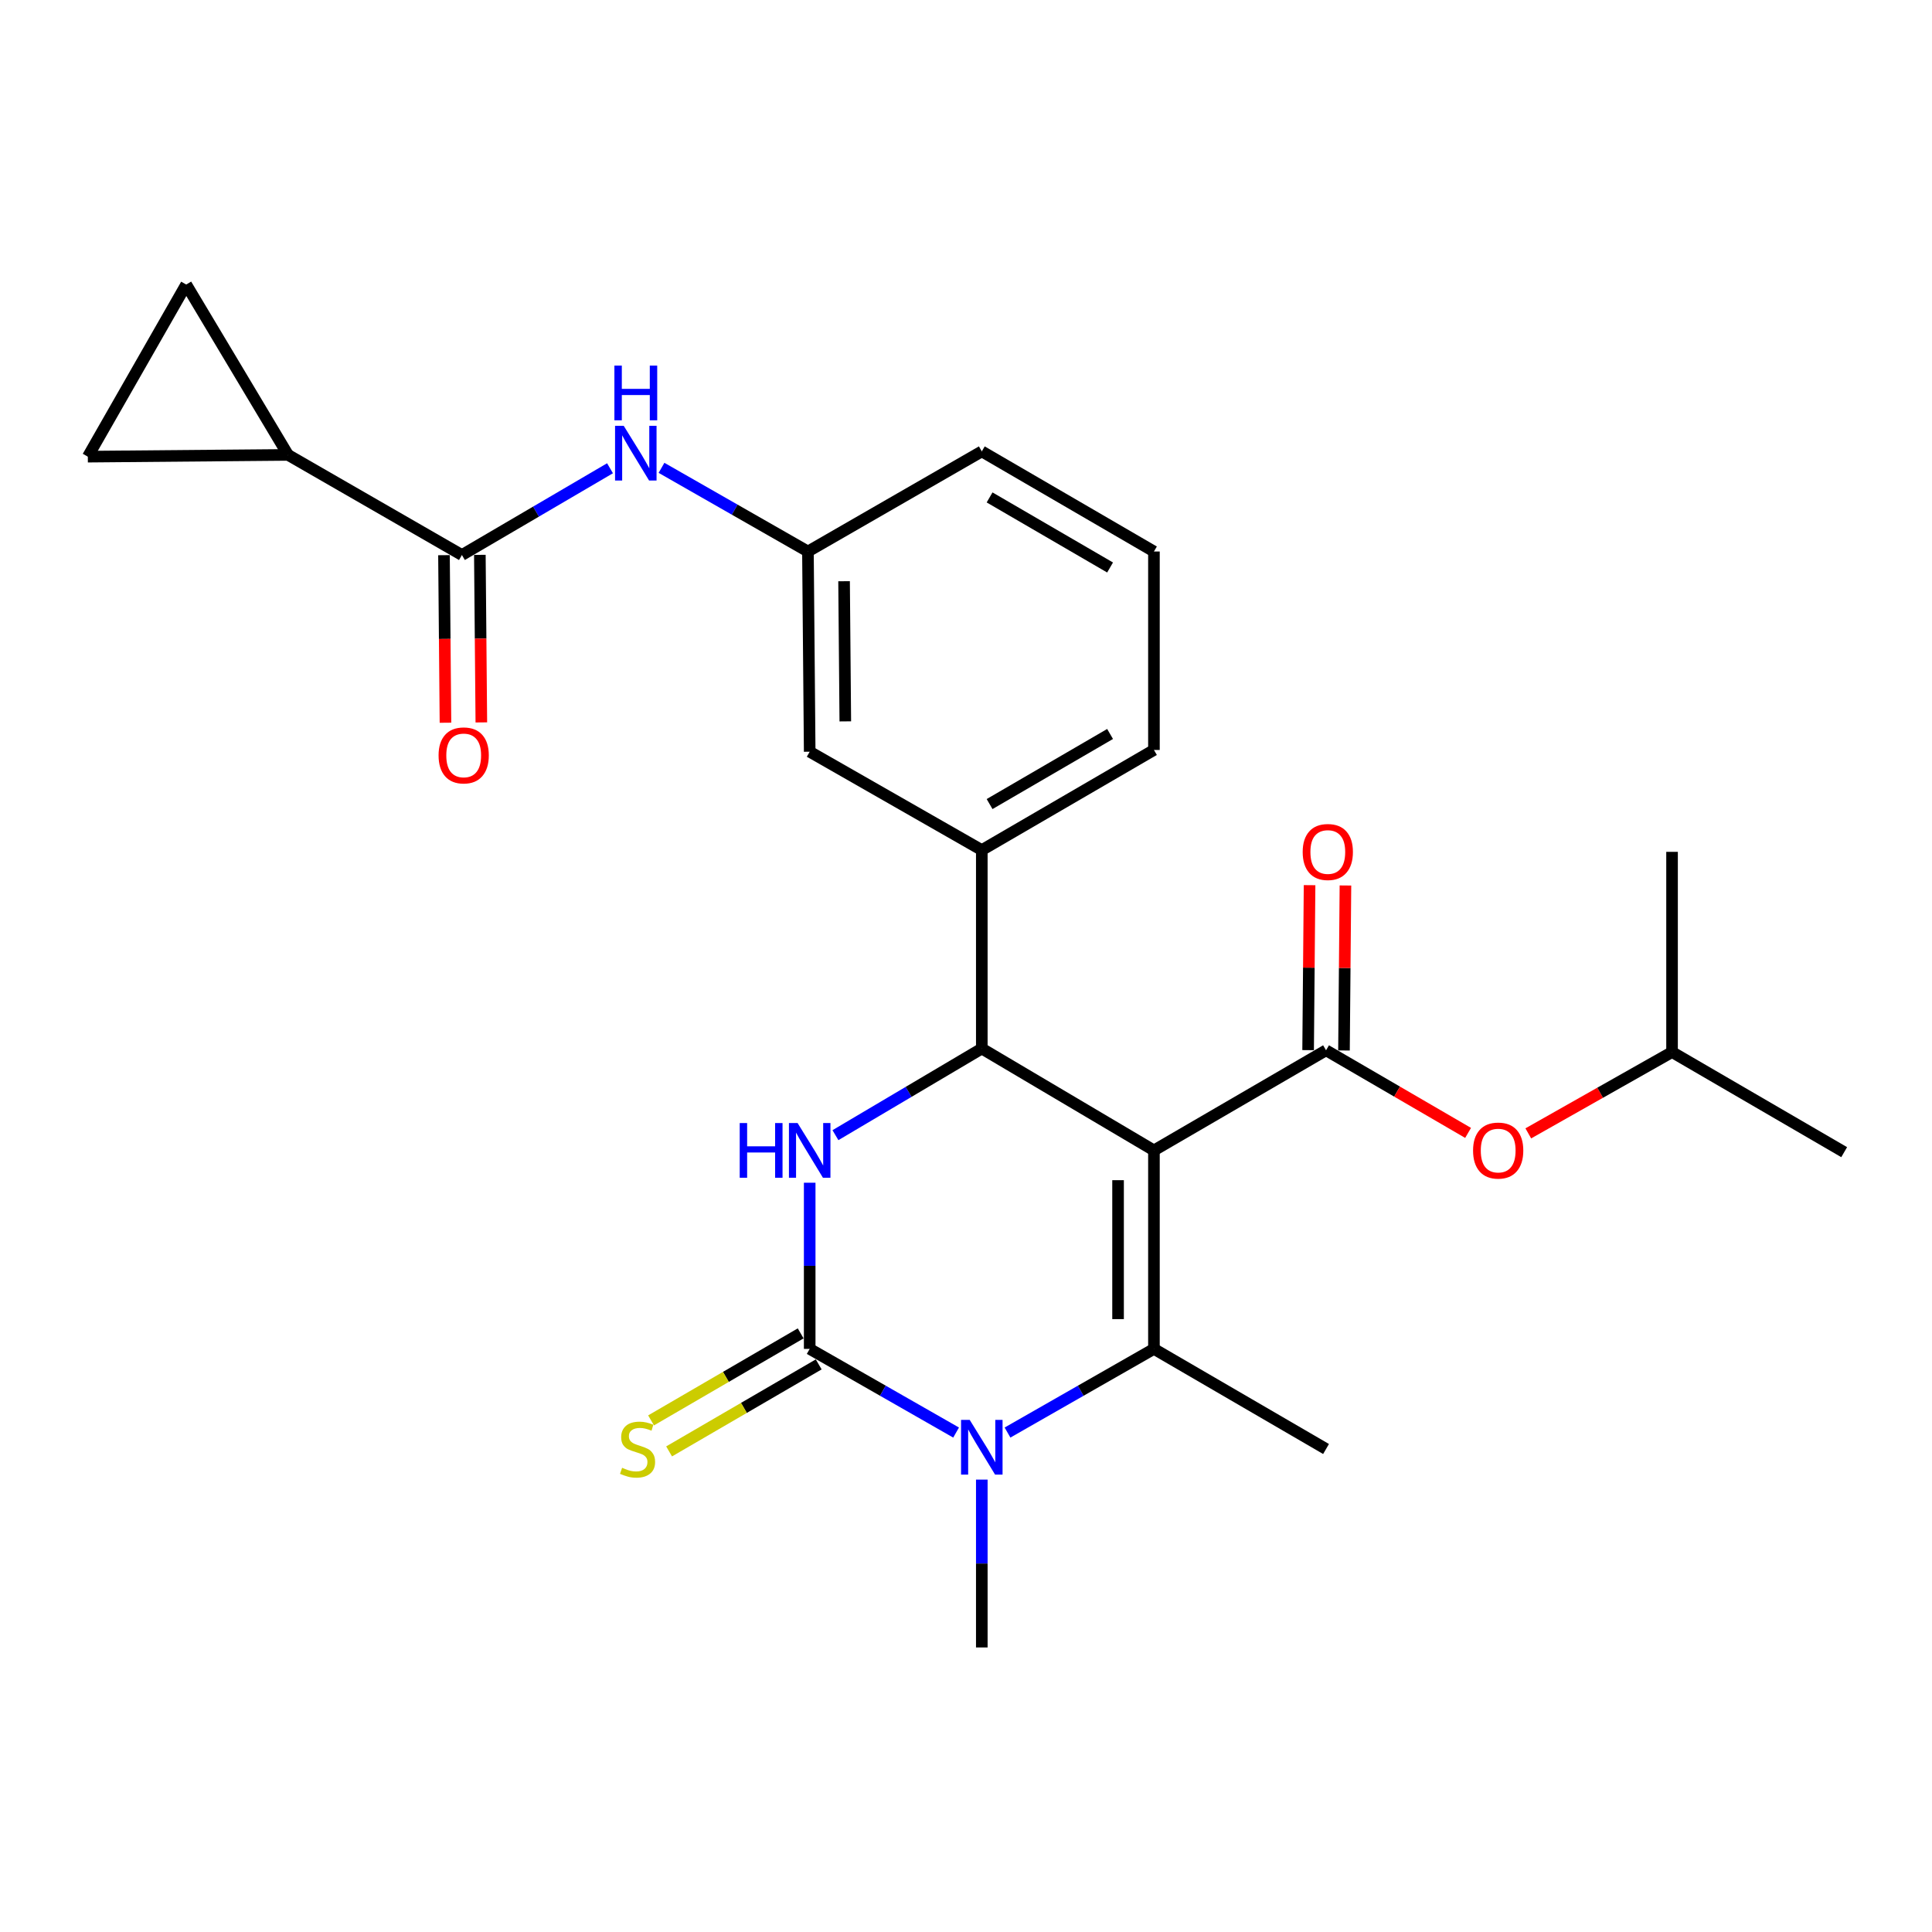 <?xml version='1.0' encoding='iso-8859-1'?>
<svg version='1.1' baseProfile='full'
              xmlns='http://www.w3.org/2000/svg'
                      xmlns:rdkit='http://www.rdkit.org/xml'
                      xmlns:xlink='http://www.w3.org/1999/xlink'
                  xml:space='preserve'
width='1000px' height='1000px' viewBox='0 0 1000 1000'>
<!-- END OF HEADER -->
<rect style='opacity:1.0;fill:#FFFFFF;stroke:none' width='1000' height='1000' x='0' y='0'> </rect>
<path class='bond-0' d='M 315.744,242.368 L 277.416,264.82' style='fill:none;fill-rule:evenodd;stroke:#0000FF;stroke-width:6px;stroke-linecap:butt;stroke-linejoin:miter;stroke-opacity:1' />
<path class='bond-0' d='M 277.416,264.82 L 239.088,287.272' style='fill:none;fill-rule:evenodd;stroke:#000000;stroke-width:6px;stroke-linecap:butt;stroke-linejoin:miter;stroke-opacity:1' />
<path class='bond-1' d='M 342.397,242.152 L 380.292,263.804' style='fill:none;fill-rule:evenodd;stroke:#0000FF;stroke-width:6px;stroke-linecap:butt;stroke-linejoin:miter;stroke-opacity:1' />
<path class='bond-1' d='M 380.292,263.804 L 418.187,285.457' style='fill:none;fill-rule:evenodd;stroke:#000000;stroke-width:6px;stroke-linecap:butt;stroke-linejoin:miter;stroke-opacity:1' />
<path class='bond-2' d='M 149.095,235.457 L 45.455,236.365' style='fill:none;fill-rule:evenodd;stroke:#000000;stroke-width:6px;stroke-linecap:butt;stroke-linejoin:miter;stroke-opacity:1' />
<path class='bond-3' d='M 149.095,235.457 L 96.382,147.28' style='fill:none;fill-rule:evenodd;stroke:#000000;stroke-width:6px;stroke-linecap:butt;stroke-linejoin:miter;stroke-opacity:1' />
<path class='bond-4' d='M 149.095,235.457 L 239.088,287.272' style='fill:none;fill-rule:evenodd;stroke:#000000;stroke-width:6px;stroke-linecap:butt;stroke-linejoin:miter;stroke-opacity:1' />
<path class='bond-5' d='M 229.805,287.354 L 230.189,330.719' style='fill:none;fill-rule:evenodd;stroke:#000000;stroke-width:6px;stroke-linecap:butt;stroke-linejoin:miter;stroke-opacity:1' />
<path class='bond-5' d='M 230.189,330.719 L 230.573,374.084' style='fill:none;fill-rule:evenodd;stroke:#FF0000;stroke-width:6px;stroke-linecap:butt;stroke-linejoin:miter;stroke-opacity:1' />
<path class='bond-5' d='M 248.372,287.19 L 248.756,330.555' style='fill:none;fill-rule:evenodd;stroke:#000000;stroke-width:6px;stroke-linecap:butt;stroke-linejoin:miter;stroke-opacity:1' />
<path class='bond-5' d='M 248.756,330.555 L 249.14,373.919' style='fill:none;fill-rule:evenodd;stroke:#FF0000;stroke-width:6px;stroke-linecap:butt;stroke-linejoin:miter;stroke-opacity:1' />
<path class='bond-6' d='M 45.455,236.365 L 96.382,147.28' style='fill:none;fill-rule:evenodd;stroke:#000000;stroke-width:6px;stroke-linecap:butt;stroke-linejoin:miter;stroke-opacity:1' />
<path class='bond-7' d='M 419.095,612.178 L 419.095,655.181' style='fill:none;fill-rule:evenodd;stroke:#0000FF;stroke-width:6px;stroke-linecap:butt;stroke-linejoin:miter;stroke-opacity:1' />
<path class='bond-7' d='M 419.095,655.181 L 419.095,698.183' style='fill:none;fill-rule:evenodd;stroke:#000000;stroke-width:6px;stroke-linecap:butt;stroke-linejoin:miter;stroke-opacity:1' />
<path class='bond-8' d='M 432.423,587.562 L 470.302,565.145' style='fill:none;fill-rule:evenodd;stroke:#0000FF;stroke-width:6px;stroke-linecap:butt;stroke-linejoin:miter;stroke-opacity:1' />
<path class='bond-8' d='M 470.302,565.145 L 508.18,542.727' style='fill:none;fill-rule:evenodd;stroke:#000000;stroke-width:6px;stroke-linecap:butt;stroke-linejoin:miter;stroke-opacity:1' />
<path class='bond-9' d='M 419.095,698.183 L 456.985,719.835' style='fill:none;fill-rule:evenodd;stroke:#000000;stroke-width:6px;stroke-linecap:butt;stroke-linejoin:miter;stroke-opacity:1' />
<path class='bond-9' d='M 456.985,719.835 L 494.875,741.487' style='fill:none;fill-rule:evenodd;stroke:#0000FF;stroke-width:6px;stroke-linecap:butt;stroke-linejoin:miter;stroke-opacity:1' />
<path class='bond-10' d='M 414.428,690.157 L 375.708,712.675' style='fill:none;fill-rule:evenodd;stroke:#000000;stroke-width:6px;stroke-linecap:butt;stroke-linejoin:miter;stroke-opacity:1' />
<path class='bond-10' d='M 375.708,712.675 L 336.989,735.193' style='fill:none;fill-rule:evenodd;stroke:#CCCC00;stroke-width:6px;stroke-linecap:butt;stroke-linejoin:miter;stroke-opacity:1' />
<path class='bond-10' d='M 423.762,706.208 L 385.043,728.726' style='fill:none;fill-rule:evenodd;stroke:#000000;stroke-width:6px;stroke-linecap:butt;stroke-linejoin:miter;stroke-opacity:1' />
<path class='bond-10' d='M 385.043,728.726 L 346.323,751.244' style='fill:none;fill-rule:evenodd;stroke:#CCCC00;stroke-width:6px;stroke-linecap:butt;stroke-linejoin:miter;stroke-opacity:1' />
<path class='bond-11' d='M 521.486,741.488 L 559.381,719.835' style='fill:none;fill-rule:evenodd;stroke:#0000FF;stroke-width:6px;stroke-linecap:butt;stroke-linejoin:miter;stroke-opacity:1' />
<path class='bond-11' d='M 559.381,719.835 L 597.276,698.183' style='fill:none;fill-rule:evenodd;stroke:#000000;stroke-width:6px;stroke-linecap:butt;stroke-linejoin:miter;stroke-opacity:1' />
<path class='bond-12' d='M 508.18,765.841 L 508.18,809.281' style='fill:none;fill-rule:evenodd;stroke:#0000FF;stroke-width:6px;stroke-linecap:butt;stroke-linejoin:miter;stroke-opacity:1' />
<path class='bond-12' d='M 508.18,809.281 L 508.18,852.72' style='fill:none;fill-rule:evenodd;stroke:#000000;stroke-width:6px;stroke-linecap:butt;stroke-linejoin:miter;stroke-opacity:1' />
<path class='bond-13' d='M 597.276,698.183 L 686.361,749.998' style='fill:none;fill-rule:evenodd;stroke:#000000;stroke-width:6px;stroke-linecap:butt;stroke-linejoin:miter;stroke-opacity:1' />
<path class='bond-14' d='M 597.276,698.183 L 597.276,595.45' style='fill:none;fill-rule:evenodd;stroke:#000000;stroke-width:6px;stroke-linecap:butt;stroke-linejoin:miter;stroke-opacity:1' />
<path class='bond-14' d='M 578.708,682.773 L 578.708,610.86' style='fill:none;fill-rule:evenodd;stroke:#000000;stroke-width:6px;stroke-linecap:butt;stroke-linejoin:miter;stroke-opacity:1' />
<path class='bond-15' d='M 597.276,595.45 L 508.18,542.727' style='fill:none;fill-rule:evenodd;stroke:#000000;stroke-width:6px;stroke-linecap:butt;stroke-linejoin:miter;stroke-opacity:1' />
<path class='bond-16' d='M 597.276,595.45 L 686.361,543.635' style='fill:none;fill-rule:evenodd;stroke:#000000;stroke-width:6px;stroke-linecap:butt;stroke-linejoin:miter;stroke-opacity:1' />
<path class='bond-17' d='M 508.18,542.727 L 508.18,440.005' style='fill:none;fill-rule:evenodd;stroke:#000000;stroke-width:6px;stroke-linecap:butt;stroke-linejoin:miter;stroke-opacity:1' />
<path class='bond-18' d='M 686.361,543.635 L 723.121,565.013' style='fill:none;fill-rule:evenodd;stroke:#000000;stroke-width:6px;stroke-linecap:butt;stroke-linejoin:miter;stroke-opacity:1' />
<path class='bond-18' d='M 723.121,565.013 L 759.88,586.391' style='fill:none;fill-rule:evenodd;stroke:#FF0000;stroke-width:6px;stroke-linecap:butt;stroke-linejoin:miter;stroke-opacity:1' />
<path class='bond-19' d='M 695.645,543.717 L 696.022,501.02' style='fill:none;fill-rule:evenodd;stroke:#000000;stroke-width:6px;stroke-linecap:butt;stroke-linejoin:miter;stroke-opacity:1' />
<path class='bond-19' d='M 696.022,501.02 L 696.399,458.323' style='fill:none;fill-rule:evenodd;stroke:#FF0000;stroke-width:6px;stroke-linecap:butt;stroke-linejoin:miter;stroke-opacity:1' />
<path class='bond-19' d='M 677.078,543.553 L 677.455,500.856' style='fill:none;fill-rule:evenodd;stroke:#000000;stroke-width:6px;stroke-linecap:butt;stroke-linejoin:miter;stroke-opacity:1' />
<path class='bond-19' d='M 677.455,500.856 L 677.832,458.159' style='fill:none;fill-rule:evenodd;stroke:#FF0000;stroke-width:6px;stroke-linecap:butt;stroke-linejoin:miter;stroke-opacity:1' />
<path class='bond-20' d='M 508.18,440.005 L 597.276,388.179' style='fill:none;fill-rule:evenodd;stroke:#000000;stroke-width:6px;stroke-linecap:butt;stroke-linejoin:miter;stroke-opacity:1' />
<path class='bond-20' d='M 512.208,416.181 L 574.575,379.903' style='fill:none;fill-rule:evenodd;stroke:#000000;stroke-width:6px;stroke-linecap:butt;stroke-linejoin:miter;stroke-opacity:1' />
<path class='bond-21' d='M 508.18,440.005 L 419.095,389.087' style='fill:none;fill-rule:evenodd;stroke:#000000;stroke-width:6px;stroke-linecap:butt;stroke-linejoin:miter;stroke-opacity:1' />
<path class='bond-22' d='M 597.276,388.179 L 597.276,285.457' style='fill:none;fill-rule:evenodd;stroke:#000000;stroke-width:6px;stroke-linecap:butt;stroke-linejoin:miter;stroke-opacity:1' />
<path class='bond-23' d='M 597.276,285.457 L 508.18,233.642' style='fill:none;fill-rule:evenodd;stroke:#000000;stroke-width:6px;stroke-linecap:butt;stroke-linejoin:miter;stroke-opacity:1' />
<path class='bond-23' d='M 574.577,293.735 L 512.21,257.465' style='fill:none;fill-rule:evenodd;stroke:#000000;stroke-width:6px;stroke-linecap:butt;stroke-linejoin:miter;stroke-opacity:1' />
<path class='bond-24' d='M 508.18,233.642 L 418.187,285.457' style='fill:none;fill-rule:evenodd;stroke:#000000;stroke-width:6px;stroke-linecap:butt;stroke-linejoin:miter;stroke-opacity:1' />
<path class='bond-25' d='M 418.187,285.457 L 419.095,389.087' style='fill:none;fill-rule:evenodd;stroke:#000000;stroke-width:6px;stroke-linecap:butt;stroke-linejoin:miter;stroke-opacity:1' />
<path class='bond-25' d='M 436.891,300.839 L 437.526,373.38' style='fill:none;fill-rule:evenodd;stroke:#000000;stroke-width:6px;stroke-linecap:butt;stroke-linejoin:miter;stroke-opacity:1' />
<path class='bond-26' d='M 791.042,586.634 L 828.246,565.588' style='fill:none;fill-rule:evenodd;stroke:#FF0000;stroke-width:6px;stroke-linecap:butt;stroke-linejoin:miter;stroke-opacity:1' />
<path class='bond-26' d='M 828.246,565.588 L 865.45,544.543' style='fill:none;fill-rule:evenodd;stroke:#000000;stroke-width:6px;stroke-linecap:butt;stroke-linejoin:miter;stroke-opacity:1' />
<path class='bond-27' d='M 865.45,544.543 L 954.545,596.358' style='fill:none;fill-rule:evenodd;stroke:#000000;stroke-width:6px;stroke-linecap:butt;stroke-linejoin:miter;stroke-opacity:1' />
<path class='bond-28' d='M 865.45,544.543 L 865.45,440.912' style='fill:none;fill-rule:evenodd;stroke:#000000;stroke-width:6px;stroke-linecap:butt;stroke-linejoin:miter;stroke-opacity:1' />
<path  class='atom-0' d='M 322.832 220.389
L 332.112 235.389
Q 333.032 236.869, 334.512 239.549
Q 335.992 242.229, 336.072 242.389
L 336.072 220.389
L 339.832 220.389
L 339.832 248.709
L 335.952 248.709
L 325.992 232.309
Q 324.832 230.389, 323.592 228.189
Q 322.392 225.989, 322.032 225.309
L 322.032 248.709
L 318.352 248.709
L 318.352 220.389
L 322.832 220.389
' fill='#0000FF'/>
<path  class='atom-0' d='M 318.012 189.237
L 321.852 189.237
L 321.852 201.277
L 336.332 201.277
L 336.332 189.237
L 340.172 189.237
L 340.172 217.557
L 336.332 217.557
L 336.332 204.477
L 321.852 204.477
L 321.852 217.557
L 318.012 217.557
L 318.012 189.237
' fill='#0000FF'/>
<path  class='atom-3' d='M 227.006 390.993
Q 227.006 384.193, 230.366 380.393
Q 233.726 376.593, 240.006 376.593
Q 246.286 376.593, 249.646 380.393
Q 253.006 384.193, 253.006 390.993
Q 253.006 397.873, 249.606 401.793
Q 246.206 405.673, 240.006 405.673
Q 233.766 405.673, 230.366 401.793
Q 227.006 397.913, 227.006 390.993
M 240.006 402.473
Q 244.326 402.473, 246.646 399.593
Q 249.006 396.673, 249.006 390.993
Q 249.006 385.433, 246.646 382.633
Q 244.326 379.793, 240.006 379.793
Q 235.686 379.793, 233.326 382.593
Q 231.006 385.393, 231.006 390.993
Q 231.006 396.713, 233.326 399.593
Q 235.686 402.473, 240.006 402.473
' fill='#FF0000'/>
<path  class='atom-5' d='M 382.875 581.29
L 386.715 581.29
L 386.715 593.33
L 401.195 593.33
L 401.195 581.29
L 405.035 581.29
L 405.035 609.61
L 401.195 609.61
L 401.195 596.53
L 386.715 596.53
L 386.715 609.61
L 382.875 609.61
L 382.875 581.29
' fill='#0000FF'/>
<path  class='atom-5' d='M 412.835 581.29
L 422.115 596.29
Q 423.035 597.77, 424.515 600.45
Q 425.995 603.13, 426.075 603.29
L 426.075 581.29
L 429.835 581.29
L 429.835 609.61
L 425.955 609.61
L 415.995 593.21
Q 414.835 591.29, 413.595 589.09
Q 412.395 586.89, 412.035 586.21
L 412.035 609.61
L 408.355 609.61
L 408.355 581.29
L 412.835 581.29
' fill='#0000FF'/>
<path  class='atom-7' d='M 501.92 734.93
L 511.2 749.93
Q 512.12 751.41, 513.6 754.09
Q 515.08 756.77, 515.16 756.93
L 515.16 734.93
L 518.92 734.93
L 518.92 763.25
L 515.04 763.25
L 505.08 746.85
Q 503.92 744.93, 502.68 742.73
Q 501.48 740.53, 501.12 739.85
L 501.12 763.25
L 497.44 763.25
L 497.44 734.93
L 501.92 734.93
' fill='#0000FF'/>
<path  class='atom-11' d='M 321.999 759.718
Q 322.319 759.838, 323.639 760.398
Q 324.959 760.958, 326.399 761.318
Q 327.879 761.638, 329.319 761.638
Q 331.999 761.638, 333.559 760.358
Q 335.119 759.038, 335.119 756.758
Q 335.119 755.198, 334.319 754.238
Q 333.559 753.278, 332.359 752.758
Q 331.159 752.238, 329.159 751.638
Q 326.639 750.878, 325.119 750.158
Q 323.639 749.438, 322.559 747.918
Q 321.519 746.398, 321.519 743.838
Q 321.519 740.278, 323.919 738.078
Q 326.359 735.878, 331.159 735.878
Q 334.439 735.878, 338.159 737.438
L 337.239 740.518
Q 333.839 739.118, 331.279 739.118
Q 328.519 739.118, 326.999 740.278
Q 325.479 741.398, 325.519 743.358
Q 325.519 744.878, 326.279 745.798
Q 327.079 746.718, 328.199 747.238
Q 329.359 747.758, 331.279 748.358
Q 333.839 749.158, 335.359 749.958
Q 336.879 750.758, 337.959 752.398
Q 339.079 753.998, 339.079 756.758
Q 339.079 760.678, 336.439 762.798
Q 333.839 764.878, 329.479 764.878
Q 326.959 764.878, 325.039 764.318
Q 323.159 763.798, 320.919 762.878
L 321.999 759.718
' fill='#CCCC00'/>
<path  class='atom-20' d='M 762.457 595.53
Q 762.457 588.73, 765.817 584.93
Q 769.177 581.13, 775.457 581.13
Q 781.737 581.13, 785.097 584.93
Q 788.457 588.73, 788.457 595.53
Q 788.457 602.41, 785.057 606.33
Q 781.657 610.21, 775.457 610.21
Q 769.217 610.21, 765.817 606.33
Q 762.457 602.45, 762.457 595.53
M 775.457 607.01
Q 779.777 607.01, 782.097 604.13
Q 784.457 601.21, 784.457 595.53
Q 784.457 589.97, 782.097 587.17
Q 779.777 584.33, 775.457 584.33
Q 771.137 584.33, 768.777 587.13
Q 766.457 589.93, 766.457 595.53
Q 766.457 601.25, 768.777 604.13
Q 771.137 607.01, 775.457 607.01
' fill='#FF0000'/>
<path  class='atom-21' d='M 674.269 440.992
Q 674.269 434.192, 677.629 430.392
Q 680.989 426.592, 687.269 426.592
Q 693.549 426.592, 696.909 430.392
Q 700.269 434.192, 700.269 440.992
Q 700.269 447.872, 696.869 451.792
Q 693.469 455.672, 687.269 455.672
Q 681.029 455.672, 677.629 451.792
Q 674.269 447.912, 674.269 440.992
M 687.269 452.472
Q 691.589 452.472, 693.909 449.592
Q 696.269 446.672, 696.269 440.992
Q 696.269 435.432, 693.909 432.632
Q 691.589 429.792, 687.269 429.792
Q 682.949 429.792, 680.589 432.592
Q 678.269 435.392, 678.269 440.992
Q 678.269 446.712, 680.589 449.592
Q 682.949 452.472, 687.269 452.472
' fill='#FF0000'/>
</svg>
